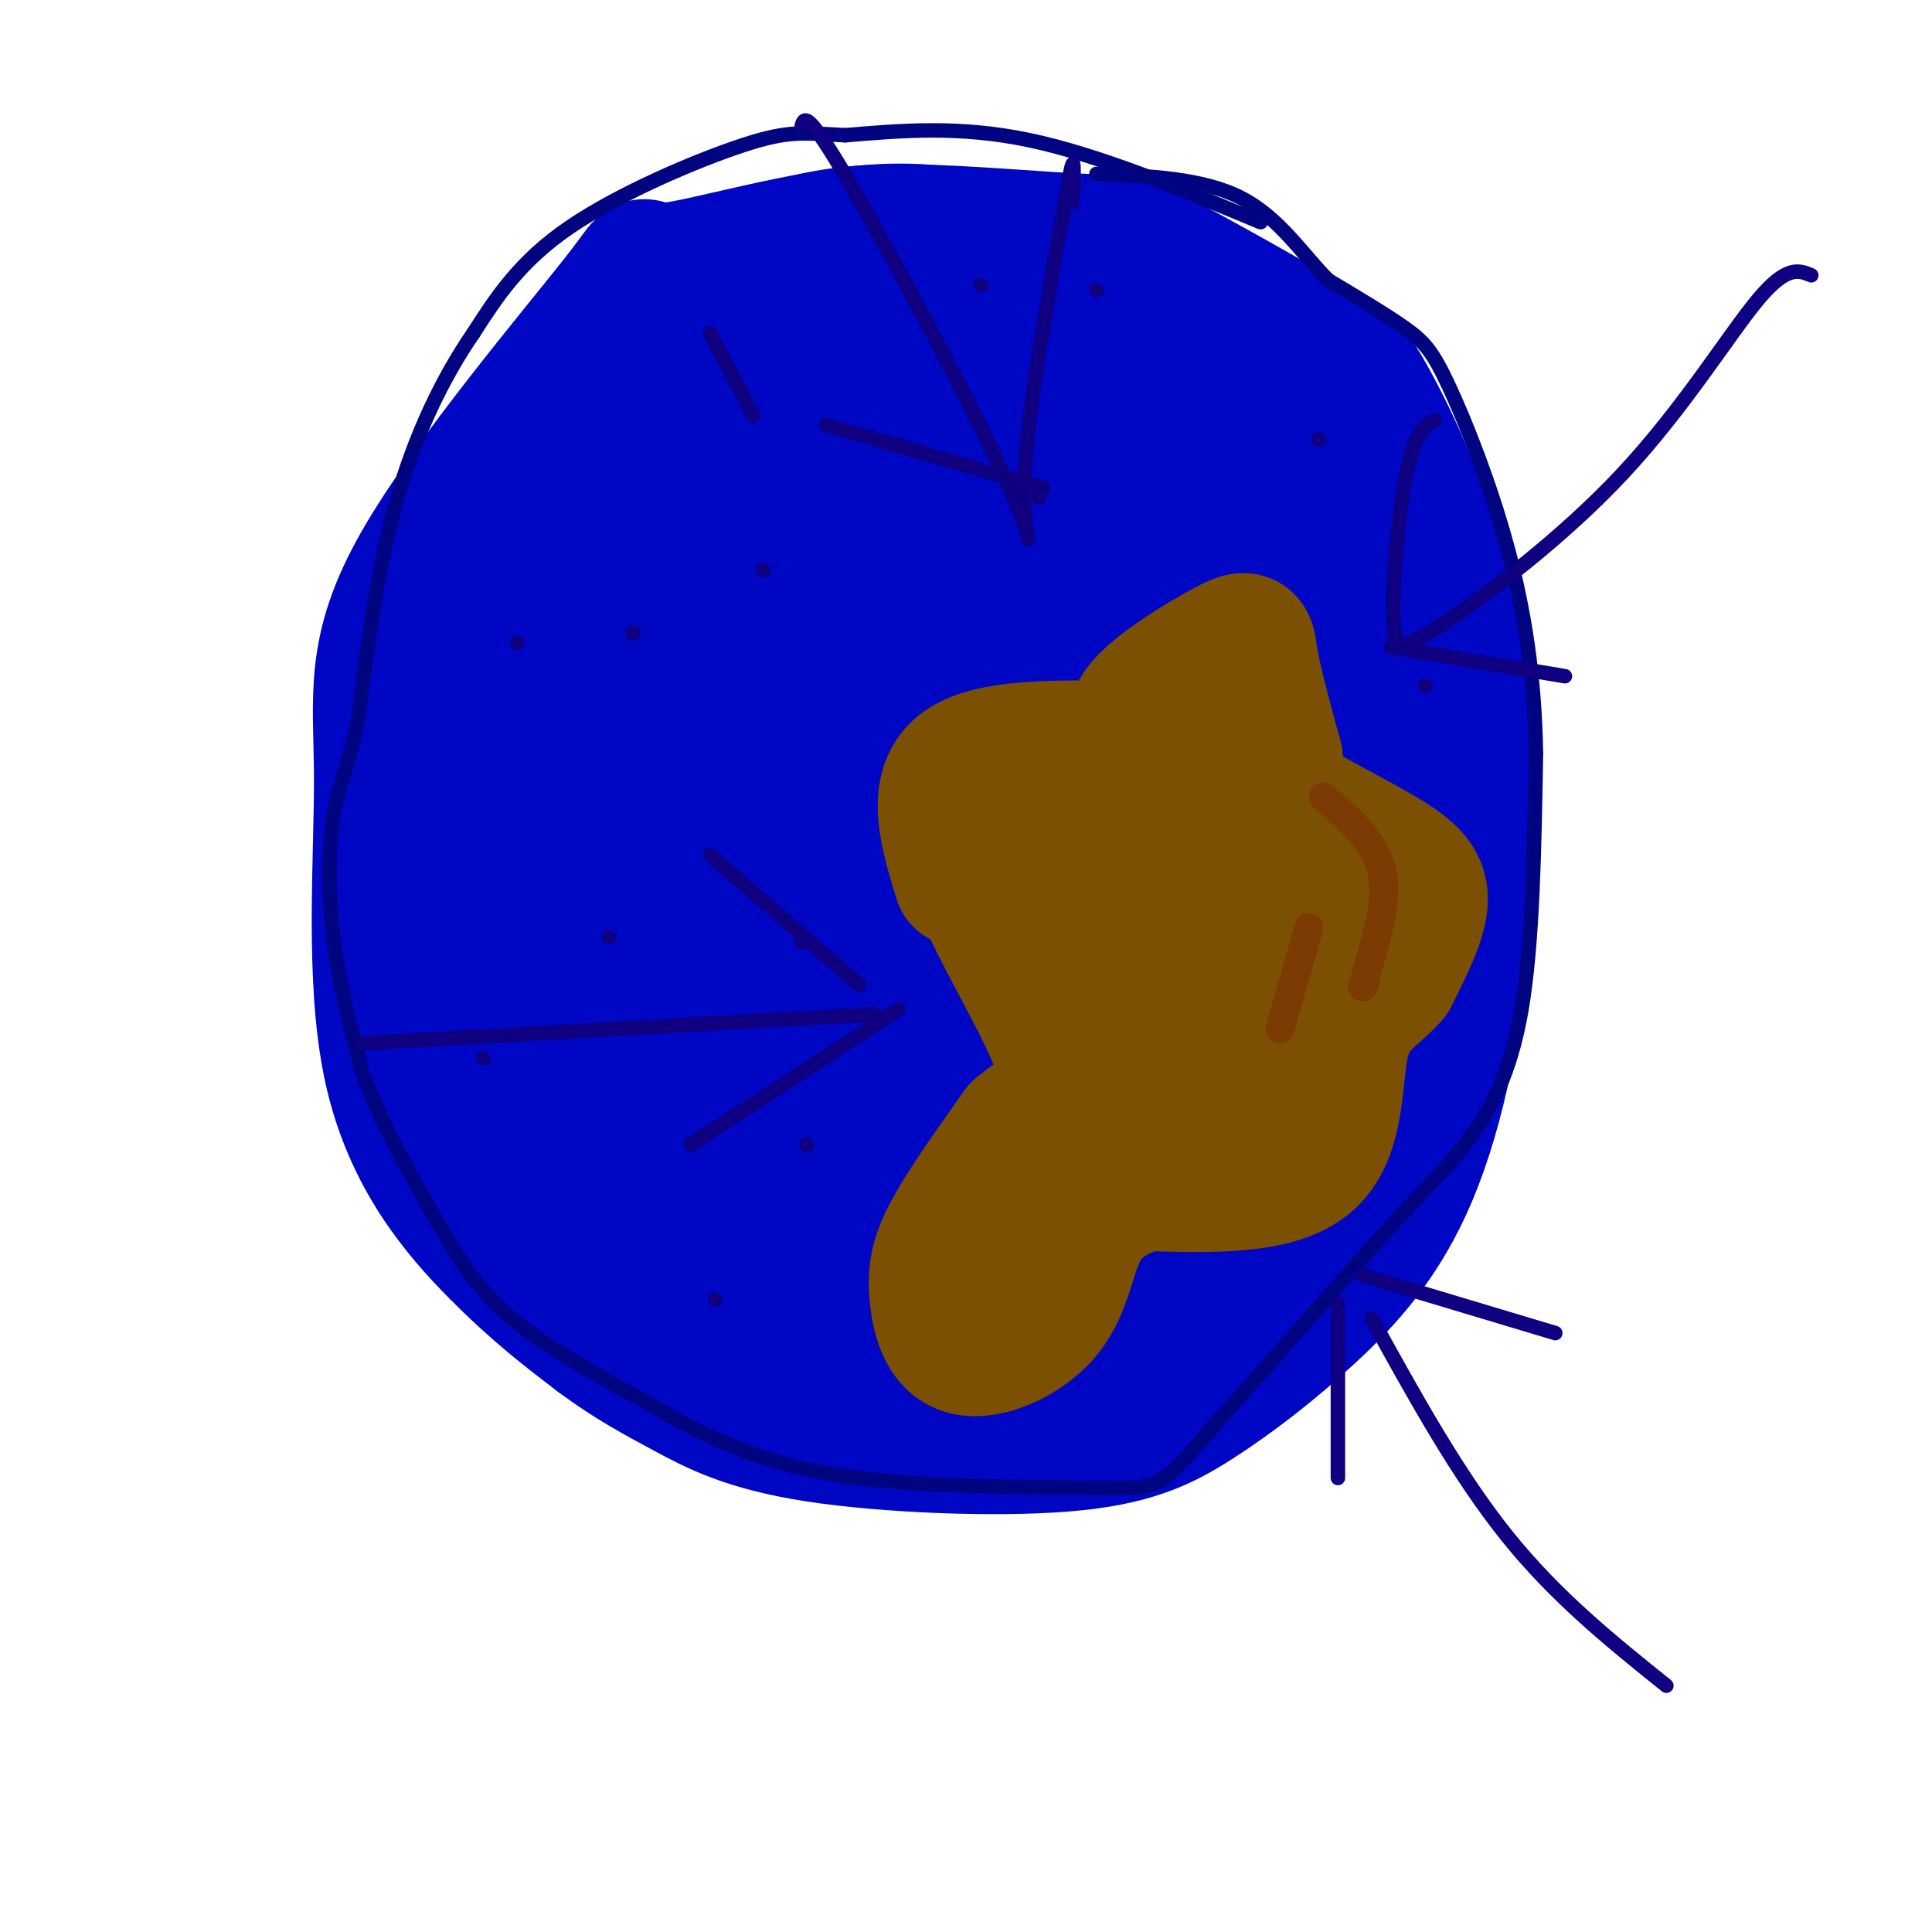 <svg viewBox='0 0 400 400' version='1.1' xmlns='http://www.w3.org/2000/svg' xmlns:xlink='http://www.w3.org/1999/xlink'><g fill='none' stroke='#0007C4' stroke-width='28' stroke-linecap='round' stroke-linejoin='round'><path d='M233,63c-4.138,-2.292 -8.275,-4.585 -16,-8c-7.725,-3.415 -19.037,-7.953 -35,-7c-15.963,0.953 -36.578,7.398 -44,8c-7.422,0.602 -1.650,-4.639 -10,6c-8.350,10.639 -30.823,37.157 -41,55c-10.177,17.843 -8.058,27.009 -8,44c0.058,16.991 -1.946,41.805 2,60c3.946,18.195 13.842,29.770 22,38c8.158,8.230 14.579,13.115 21,18'/><path d='M124,277c6.416,4.786 11.955,7.752 18,11c6.045,3.248 12.597,6.778 27,9c14.403,2.222 36.656,3.138 51,2c14.344,-1.138 20.778,-4.329 28,-9c7.222,-4.671 15.234,-10.824 23,-18c7.766,-7.176 15.288,-15.377 21,-29c5.712,-13.623 9.615,-32.668 11,-54c1.385,-21.332 0.253,-44.952 -2,-60c-2.253,-15.048 -5.626,-21.524 -9,-28'/><path d='M292,101c-3.198,-8.250 -6.694,-14.875 -9,-19c-2.306,-4.125 -3.421,-5.750 -12,-11c-8.579,-5.250 -24.620,-14.124 -32,-18c-7.380,-3.876 -6.099,-2.754 -14,-3c-7.901,-0.246 -24.984,-1.860 -37,-2c-12.016,-0.140 -18.966,1.193 -28,4c-9.034,2.807 -20.153,7.088 -28,13c-7.847,5.912 -12.424,13.456 -17,21'/><path d='M115,86c-2.833,3.500 -1.417,1.750 0,0'/><path d='M236,81c-4.225,-3.882 -8.450,-7.765 -21,-10c-12.550,-2.235 -33.426,-2.824 -48,0c-14.574,2.824 -22.847,9.061 -30,15c-7.153,5.939 -13.185,11.582 -17,16c-3.815,4.418 -5.412,7.613 -7,10c-1.588,2.387 -3.168,3.968 -4,20c-0.832,16.032 -0.916,46.516 -1,77'/><path d='M108,209c-0.678,15.143 -1.873,14.501 8,22c9.873,7.499 30.813,23.139 41,30c10.187,6.861 9.622,4.941 14,5c4.378,0.059 13.701,2.095 26,2c12.299,-0.095 27.574,-2.321 36,-4c8.426,-1.679 10.003,-2.810 17,-12c6.997,-9.190 19.414,-26.441 26,-38c6.586,-11.559 7.343,-17.428 8,-30c0.657,-12.572 1.215,-31.846 1,-43c-0.215,-11.154 -1.204,-14.187 -3,-18c-1.796,-3.813 -4.398,-8.407 -7,-13'/><path d='M275,110c-2.598,-5.173 -5.592,-11.606 -11,-18c-5.408,-6.394 -13.230,-12.748 -29,-17c-15.770,-4.252 -39.488,-6.402 -59,0c-19.512,6.402 -34.818,21.355 -45,32c-10.182,10.645 -15.241,16.981 -21,26c-5.759,9.019 -12.217,20.720 -15,33c-2.783,12.280 -1.892,25.140 -1,38'/><path d='M94,204c0.192,11.394 1.171,20.880 6,31c4.829,10.120 13.507,20.875 19,28c5.493,7.125 7.802,10.621 28,13c20.198,2.379 58.284,3.640 75,4c16.716,0.360 12.062,-0.183 15,-4c2.938,-3.817 13.469,-10.909 24,-18'/><path d='M261,258c5.158,-4.239 6.053,-5.837 10,-10c3.947,-4.163 10.947,-10.890 14,-29c3.053,-18.110 2.158,-47.603 1,-61c-1.158,-13.397 -2.579,-10.699 -4,-8'/><path d='M273,119c-2.552,0.172 -5.105,0.345 -9,-3c-3.895,-3.345 -9.134,-10.207 -16,-15c-6.866,-4.793 -15.359,-7.517 -29,-9c-13.641,-1.483 -32.431,-1.726 -42,-2c-9.569,-0.274 -9.918,-0.579 -17,4c-7.082,4.579 -20.898,14.042 -27,20c-6.102,5.958 -4.489,8.412 -6,16c-1.511,7.588 -6.146,20.311 -8,35c-1.854,14.689 -0.927,31.345 0,48'/><path d='M119,213c1.915,12.867 6.701,21.033 13,28c6.299,6.967 14.111,12.735 23,16c8.889,3.265 18.856,4.027 27,4c8.144,-0.027 14.464,-0.841 23,-3c8.536,-2.159 19.288,-5.662 28,-11c8.712,-5.338 15.385,-12.512 21,-25c5.615,-12.488 10.173,-30.291 12,-45c1.827,-14.709 0.923,-26.324 0,-33c-0.923,-6.676 -1.864,-8.413 -5,-13c-3.136,-4.587 -8.467,-12.025 -13,-16c-4.533,-3.975 -8.266,-4.488 -12,-5'/><path d='M236,110c-9.570,-2.455 -27.493,-6.092 -40,-6c-12.507,0.092 -19.596,3.913 -26,9c-6.404,5.087 -12.121,11.439 -17,19c-4.879,7.561 -8.920,16.331 -12,24c-3.080,7.669 -5.197,14.236 -6,27c-0.803,12.764 -0.290,31.724 3,43c3.290,11.276 9.356,14.868 16,17c6.644,2.132 13.866,2.805 23,3c9.134,0.195 20.181,-0.087 30,-5c9.819,-4.913 18.409,-14.456 27,-24'/><path d='M234,217c6.625,-6.085 9.686,-9.296 14,-19c4.314,-9.704 9.880,-25.901 12,-36c2.120,-10.099 0.794,-14.100 -1,-18c-1.794,-3.900 -4.056,-7.698 -8,-11c-3.944,-3.302 -9.570,-6.106 -16,-8c-6.430,-1.894 -13.663,-2.877 -23,-4c-9.337,-1.123 -20.778,-2.388 -31,2c-10.222,4.388 -19.225,14.427 -26,27c-6.775,12.573 -11.321,27.679 -13,42c-1.679,14.321 -0.490,27.856 0,35c0.490,7.144 0.283,7.898 4,10c3.717,2.102 11.359,5.551 19,9'/><path d='M165,246c10.192,1.870 26.171,2.044 35,0c8.829,-2.044 10.506,-6.307 16,-14c5.494,-7.693 14.804,-18.817 18,-31c3.196,-12.183 0.278,-25.425 -1,-33c-1.278,-7.575 -0.916,-9.484 -4,-12c-3.084,-2.516 -9.613,-5.639 -12,-9c-2.387,-3.361 -0.632,-6.958 -11,-2c-10.368,4.958 -32.860,18.472 -43,26c-10.140,7.528 -7.927,9.070 -8,18c-0.073,8.930 -2.431,25.249 -1,33c1.431,7.751 6.652,6.933 10,8c3.348,1.067 4.825,4.018 14,3c9.175,-1.018 26.050,-6.005 35,-11c8.950,-4.995 9.975,-9.997 11,-15'/><path d='M224,207c2.590,-8.657 3.565,-22.800 4,-30c0.435,-7.200 0.329,-7.459 -3,-9c-3.329,-1.541 -9.881,-4.366 -16,-6c-6.119,-1.634 -11.806,-2.078 -17,0c-5.194,2.078 -9.895,6.677 -12,9c-2.105,2.323 -1.615,2.370 -2,6c-0.385,3.630 -1.646,10.842 -1,16c0.646,5.158 3.197,8.261 4,11c0.803,2.739 -0.144,5.113 7,3c7.144,-2.113 22.378,-8.713 30,-17c7.622,-8.287 7.631,-18.263 1,-21c-6.631,-2.737 -19.901,1.763 -28,6c-8.099,4.237 -11.028,8.211 -13,14c-1.972,5.789 -2.986,13.395 -4,21'/><path d='M174,210c-0.471,5.113 0.353,7.397 6,8c5.647,0.603 16.118,-0.474 22,-2c5.882,-1.526 7.175,-3.502 8,-6c0.825,-2.498 1.184,-5.519 1,-8c-0.184,-2.481 -0.910,-4.423 -3,-5c-2.090,-0.577 -5.545,0.212 -9,1'/><path d='M180,231c-3.624,-16.982 -7.249,-33.964 -9,-45c-1.751,-11.036 -1.629,-16.126 0,-24c1.629,-7.874 4.764,-18.533 10,-26c5.236,-7.467 12.572,-11.742 22,-15c9.428,-3.258 20.949,-5.500 28,-5c7.051,0.500 9.632,3.742 13,10c3.368,6.258 7.522,15.531 10,20c2.478,4.469 3.279,4.134 3,7c-0.279,2.866 -1.640,8.933 -3,15'/><path d='M254,168c-1.533,6.600 -3.867,15.600 -6,20c-2.133,4.400 -4.067,4.200 -6,4'/><path d='M261,165c-17.417,-13.083 -34.833,-26.167 -46,-31c-11.167,-4.833 -16.083,-1.417 -21,2'/></g>
<g fill='none' stroke='#000481' stroke-width='3' stroke-linecap='round' stroke-linejoin='round'><path d='M261,46c-16.833,-7.000 -33.667,-14.000 -48,-17c-14.333,-3.000 -26.167,-2.000 -38,-1'/><path d='M175,28c-8.726,-0.452 -11.542,-1.083 -21,2c-9.458,3.083 -25.560,9.881 -36,17c-10.440,7.119 -15.220,14.560 -20,22'/><path d='M98,69c-6.311,9.156 -12.089,21.044 -16,35c-3.911,13.956 -5.956,29.978 -8,46'/><path d='M74,150c-2.298,10.262 -4.042,12.917 -5,19c-0.958,6.083 -1.131,15.595 0,25c1.131,9.405 3.565,18.702 6,28'/><path d='M75,222c3.714,10.083 10.000,21.292 15,30c5.000,8.708 8.714,14.917 16,21c7.286,6.083 18.143,12.042 29,18'/><path d='M135,291c9.978,5.778 20.422,11.222 36,14c15.578,2.778 36.289,2.889 57,3'/><path d='M228,308c11.622,0.378 12.178,-0.178 20,-9c7.822,-8.822 22.911,-25.911 38,-43'/><path d='M286,256c9.333,-10.202 13.667,-14.208 18,-20c4.333,-5.792 8.667,-13.369 11,-27c2.333,-13.631 2.667,-33.315 3,-53'/><path d='M318,156c-0.260,-16.097 -2.410,-29.841 -6,-43c-3.590,-13.159 -8.620,-25.735 -12,-33c-3.380,-7.265 -5.108,-9.219 -9,-12c-3.892,-2.781 -9.946,-6.391 -16,-10'/><path d='M275,58c-5.156,-5.111 -10.044,-12.889 -18,-17c-7.956,-4.111 -18.978,-4.556 -30,-5'/></g>
<g fill='none' stroke='#7C5002' stroke-width='28' stroke-linecap='round' stroke-linejoin='round'><path d='M199,182c-2.833,-9.250 -5.667,-18.500 0,-23c5.667,-4.500 19.833,-4.250 34,-4'/><path d='M233,155c4.912,-1.659 0.193,-3.805 3,-8c2.807,-4.195 13.140,-10.437 18,-13c4.860,-2.563 4.246,-1.447 5,3c0.754,4.447 2.877,12.223 5,20'/><path d='M264,157c-0.126,4.290 -2.941,5.016 1,8c3.941,2.984 14.638,8.226 21,12c6.362,3.774 8.389,6.078 8,10c-0.389,3.922 -3.195,9.461 -6,15'/><path d='M288,202c-3.179,3.833 -8.125,5.917 -10,13c-1.875,7.083 -0.679,19.167 -7,25c-6.321,5.833 -20.161,5.417 -34,5'/><path d='M237,245c-8.240,2.446 -11.839,6.059 -14,11c-2.161,4.941 -2.883,11.208 -7,16c-4.117,4.792 -11.629,8.109 -16,7c-4.371,-1.109 -5.600,-6.645 -6,-11c-0.400,-4.355 0.029,-7.530 3,-13c2.971,-5.470 8.486,-13.235 14,-21'/><path d='M211,234c5.286,-4.655 11.500,-5.792 9,-15c-2.500,-9.208 -13.714,-26.488 -17,-36c-3.286,-9.512 1.357,-11.256 6,-13'/><path d='M209,170c1.915,-3.699 3.704,-6.447 11,-9c7.296,-2.553 20.100,-4.911 28,0c7.900,4.911 10.896,17.091 12,25c1.104,7.909 0.315,11.545 -2,17c-2.315,5.455 -6.158,12.727 -10,20'/><path d='M248,223c-3.500,6.333 -7.250,12.167 -11,18'/><path d='M223,167c0.000,15.917 0.000,31.833 1,41c1.000,9.167 3.000,11.583 5,14'/><path d='M254,159c-1.500,13.500 -3.000,27.000 -6,39c-3.000,12.000 -7.500,22.500 -12,33'/><path d='M248,179c0.000,0.000 0.000,44.000 0,44'/><path d='M274,183c2.750,14.083 5.500,28.167 3,36c-2.500,7.833 -10.250,9.417 -18,11'/></g>
<g fill='none' stroke='#7C3B02' stroke-width='6' stroke-linecap='round' stroke-linejoin='round'><path d='M274,165c5.250,4.500 10.500,9.000 12,15c1.500,6.000 -0.750,13.500 -3,21'/><path d='M283,201c-0.667,4.000 -0.833,3.500 -1,3'/><path d='M271,192c0.000,0.000 -6.000,21.000 -6,21'/></g>
<g fill='none' stroke='#0F0081' stroke-width='3' stroke-linecap='round' stroke-linejoin='round'><path d='M147,69c0.000,0.000 9.000,17.000 9,17'/><path d='M203,59c0.000,0.000 0.100,0.100 0.1,0.1'/><path d='M227,60c0.000,0.000 0.100,0.100 0.1,0.1'/><path d='M186,92c0.000,0.000 0.100,0.100 0.1,0.1'/><path d='M131,131c0.000,0.000 0.100,0.100 0.1,0.1'/><path d='M126,194c0.000,0.000 0.100,0.100 0.1,0.1'/><path d='M166,195c0.000,0.000 0.100,0.100 0.1,0.1'/><path d='M158,118c0.000,0.000 0.100,0.100 0.1,0.1'/><path d='M107,133c0.000,0.000 0.100,0.100 0.1,0.1'/><path d='M100,219c0.000,0.000 0.100,0.100 0.1,0.1'/><path d='M148,269c0.000,0.000 0.100,0.100 0.1,0.1'/><path d='M167,237c0.000,0.000 0.100,0.100 0.1,0.1'/><path d='M215,103c0.000,0.000 0.100,0.100 0.1,0.1'/><path d='M273,91c0.000,0.000 0.100,0.100 0.1,0.1'/><path d='M295,142c0.000,0.000 0.100,0.100 0.1,0.1'/><path d='M375,57c-2.524,-1.060 -5.048,-2.119 -11,5c-5.952,7.119 -15.333,22.417 -28,36c-12.667,13.583 -28.619,25.452 -37,31c-8.381,5.548 -9.190,4.774 -10,4'/><path d='M289,133c-1.378,-6.400 0.178,-24.400 2,-34c1.822,-9.600 3.911,-10.800 6,-12'/><path d='M288,134c0.000,0.000 36.000,6.000 36,6'/><path d='M284,273c8.917,16.167 17.833,32.333 28,45c10.167,12.667 21.583,21.833 33,31'/><path d='M277,270c0.000,0.000 0.000,36.000 0,36'/><path d='M282,264c0.000,0.000 40.000,12.000 40,12'/><path d='M181,210c0.000,0.000 -106.000,6.000 -106,6'/><path d='M178,204c0.000,0.000 -31.000,-27.000 -31,-27'/><path d='M186,209c0.000,0.000 -43.000,28.000 -43,28'/><path d='M166,26c0.530,-1.685 1.060,-3.369 10,12c8.940,15.369 26.292,47.792 33,63c6.708,15.208 2.774,13.202 3,0c0.226,-13.202 4.613,-37.601 9,-62'/><path d='M221,39c1.667,-9.833 1.333,-3.417 1,3'/><path d='M216,101c0.000,0.000 -45.000,-13.000 -45,-13'/></g>
</svg>